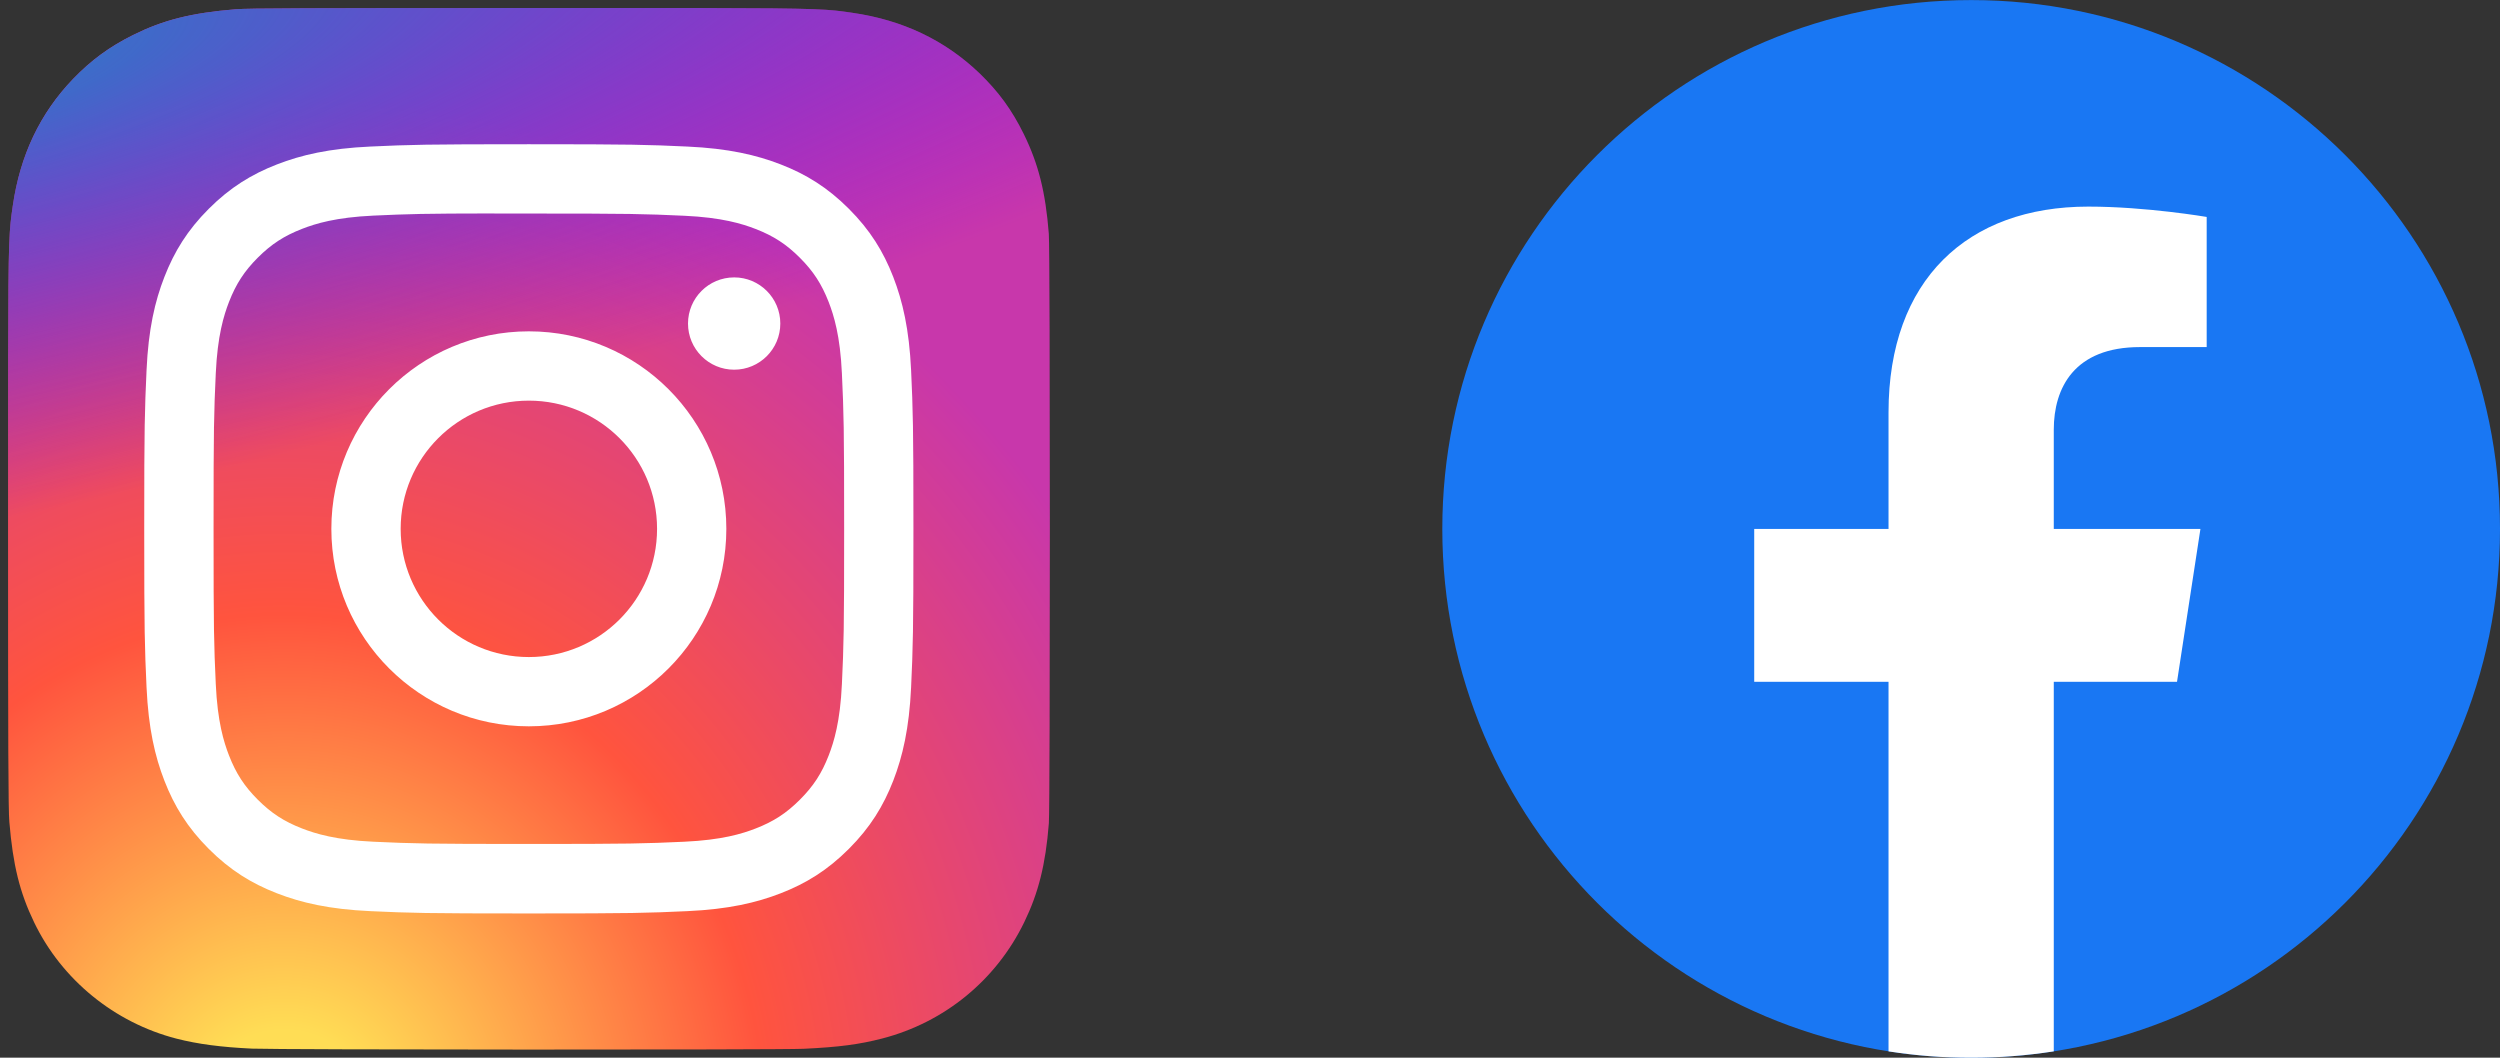 <svg width="520" height="220" viewBox="0 0 520 220" fill="none" xmlns="http://www.w3.org/2000/svg">
<rect x="0" y="0" width="520" height="220" fill="#333333" stroke="none"/>
<g clip-path="url(#clip0_306_2)">
<path d="M110.053 1.667C64.818 1.667 51.588 1.713 49.017 1.927C39.734 2.698 33.957 4.16 27.664 7.293C22.814 9.702 18.989 12.493 15.214 16.407C8.34 23.543 4.173 32.323 2.665 42.76C1.932 47.827 1.718 48.86 1.675 74.74C1.658 83.367 1.675 94.72 1.675 109.948C1.675 155.148 1.725 168.365 1.942 170.932C2.692 179.965 4.108 185.648 7.108 191.865C12.841 203.765 23.791 212.698 36.691 216.032C41.157 217.182 46.09 217.815 52.423 218.115C55.107 218.232 82.456 218.315 109.822 218.315C137.188 218.315 164.553 218.282 167.17 218.148C174.503 217.803 178.761 217.232 183.469 216.015C196.452 212.665 207.202 203.865 213.052 191.798C215.993 185.732 217.485 179.832 218.16 171.27C218.307 169.403 218.368 139.642 218.368 109.92C218.368 80.193 218.302 50.487 218.155 48.62C217.472 39.92 215.98 34.07 212.944 27.887C210.452 22.825 207.685 19.045 203.669 15.18C196.501 8.333 187.734 4.167 177.288 2.66C172.226 1.928 171.218 1.712 145.319 1.667H110.053Z" fill="url(#paint0_radial_306_2)"/>
<path d="M110.053 1.667C64.818 1.667 51.588 1.713 49.017 1.927C39.734 2.698 33.957 4.16 27.664 7.293C22.814 9.702 18.989 12.493 15.214 16.407C8.34 23.543 4.173 32.323 2.665 42.76C1.932 47.827 1.718 48.86 1.675 74.74C1.658 83.367 1.675 94.72 1.675 109.948C1.675 155.148 1.725 168.365 1.942 170.932C2.692 179.965 4.108 185.648 7.108 191.865C12.841 203.765 23.791 212.698 36.691 216.032C41.157 217.182 46.09 217.815 52.423 218.115C55.107 218.232 82.456 218.315 109.822 218.315C137.188 218.315 164.553 218.282 167.17 218.148C174.503 217.803 178.761 217.232 183.469 216.015C196.452 212.665 207.202 203.865 213.052 191.798C215.993 185.732 217.485 179.832 218.16 171.27C218.307 169.403 218.368 139.642 218.368 109.92C218.368 80.193 218.302 50.487 218.155 48.62C217.472 39.92 215.98 34.07 212.944 27.887C210.452 22.825 207.685 19.045 203.669 15.18C196.501 8.333 187.734 4.167 177.288 2.66C172.226 1.928 171.218 1.712 145.319 1.667H110.053Z" fill="url(#paint1_radial_306_2)"/>
<path d="M110.003 30C88.277 30 85.551 30.095 77.018 30.483C68.501 30.873 62.688 32.222 57.602 34.2C52.34 36.243 47.877 38.977 43.43 43.425C38.98 47.872 36.247 52.335 34.197 57.595C32.214 62.683 30.864 68.498 30.481 77.012C30.099 85.545 29.999 88.273 29.999 110C29.999 131.727 30.096 134.445 30.482 142.978C30.874 151.495 32.222 157.308 34.199 162.395C36.244 167.657 38.977 172.12 43.425 176.567C47.87 181.017 52.333 183.757 57.592 185.8C62.681 187.778 68.496 189.127 77.011 189.517C85.544 189.905 88.269 190 109.993 190C131.721 190 134.439 189.905 142.972 189.517C151.489 189.127 157.309 187.778 162.398 185.8C167.658 183.757 172.115 181.017 176.56 176.567C181.01 172.12 183.743 167.657 185.793 162.397C187.759 157.308 189.109 151.493 189.509 142.98C189.893 134.447 189.993 131.727 189.993 110C189.993 88.273 189.893 85.547 189.509 77.013C189.109 68.497 187.759 62.683 185.793 57.597C183.743 52.335 181.01 47.872 176.56 43.425C172.11 38.975 167.66 36.242 162.393 34.2C157.294 32.222 151.477 30.873 142.961 30.483C134.428 30.095 131.711 30 109.978 30H110.003ZM102.827 44.417C104.957 44.413 107.333 44.417 110.003 44.417C131.363 44.417 133.894 44.493 142.329 44.877C150.129 45.233 154.362 46.537 157.182 47.632C160.915 49.082 163.577 50.815 166.375 53.615C169.175 56.415 170.908 59.082 172.361 62.815C173.456 65.632 174.761 69.865 175.116 77.665C175.5 86.098 175.583 88.632 175.583 109.982C175.583 131.332 175.5 133.865 175.116 142.298C174.76 150.098 173.456 154.332 172.361 157.148C170.911 160.882 169.175 163.54 166.375 166.338C163.575 169.138 160.917 170.872 157.182 172.322C154.365 173.422 150.129 174.722 142.329 175.078C133.896 175.462 131.363 175.545 110.003 175.545C88.642 175.545 86.111 175.462 77.678 175.078C69.878 174.718 65.645 173.415 62.823 172.32C59.09 170.87 56.423 169.137 53.623 166.337C50.824 163.537 49.09 160.877 47.637 157.142C46.542 154.325 45.237 150.092 44.882 142.292C44.499 133.858 44.422 131.325 44.422 109.962C44.422 88.598 44.499 86.078 44.882 77.645C45.239 69.845 46.542 65.612 47.637 62.792C49.087 59.058 50.824 56.392 53.623 53.592C56.423 50.792 59.09 49.058 62.823 47.605C65.643 46.505 69.878 45.205 77.678 44.847C85.057 44.513 87.917 44.413 102.827 44.397V44.417ZM152.705 57.7C147.406 57.7 143.106 61.995 143.106 67.297C143.106 72.597 147.406 76.897 152.705 76.897C158.005 76.897 162.305 72.597 162.305 67.297C162.305 61.997 158.005 57.697 152.705 57.697V57.7ZM110.003 68.917C87.316 68.917 68.921 87.312 68.921 110C68.921 132.688 87.316 151.075 110.003 151.075C132.691 151.075 151.079 132.688 151.079 110C151.079 87.312 132.689 68.917 110.002 68.917H110.003ZM110.003 83.333C124.73 83.333 136.669 95.272 136.669 110C136.669 124.727 124.73 136.667 110.003 136.667C95.275 136.667 83.338 124.727 83.338 110C83.338 95.272 95.275 83.333 110.003 83.333V83.333Z" fill="white"/>
</g>
<g clip-path="url(#clip1_306_2)">
<path d="M410 220.015C470.751 220.015 520 170.767 520 110.015C520 49.264 470.751 0.015 410 0.015C349.249 0.015 300 49.264 300 110.015C300 170.767 349.249 220.015 410 220.015Z" fill="#1977F3"/>
<path d="M452.818 141.82L457.691 110.016H427.186V89.38C427.186 80.686 431.44 72.194 445.115 72.194H458.99V45.123C458.99 45.123 446.399 42.973 434.364 42.973C409.242 42.973 392.814 58.194 392.814 85.776V110.016H364.877V141.82H392.814V218.685C398.414 219.567 404.153 220.015 410 220.015C415.847 220.015 421.586 219.551 427.186 218.685V141.82H452.818Z" fill="white"/>
</g>
<defs>
<radialGradient id="paint0_radial_306_2" cx="0" cy="0" r="1" gradientUnits="userSpaceOnUse" gradientTransform="translate(59.229 235.002) rotate(-90) scale(214.715 199.75)">
<stop stop-color="#FFDD55"/>
<stop offset="0.1" stop-color="#FFDD55"/>
<stop offset="0.5" stop-color="#FF543E"/>
<stop offset="1" stop-color="#C837AB"/>
</radialGradient>
<radialGradient id="paint1_radial_306_2" cx="0" cy="0" r="1" gradientUnits="userSpaceOnUse" gradientTransform="translate(-34.631 17.274) rotate(78.678) scale(95.979 395.719)">
<stop stop-color="#3771C8"/>
<stop offset="0.128" stop-color="#3771C8"/>
<stop offset="1" stop-color="#6600FF" stop-opacity="0"/>
</radialGradient>
<clipPath id="clip0_306_2">
<rect width="220" height="220" fill="white"/>
</clipPath>
<clipPath id="clip1_306_2">
<rect width="220" height="220" fill="white" transform="translate(300)"/>
</clipPath>
</defs>
</svg>

